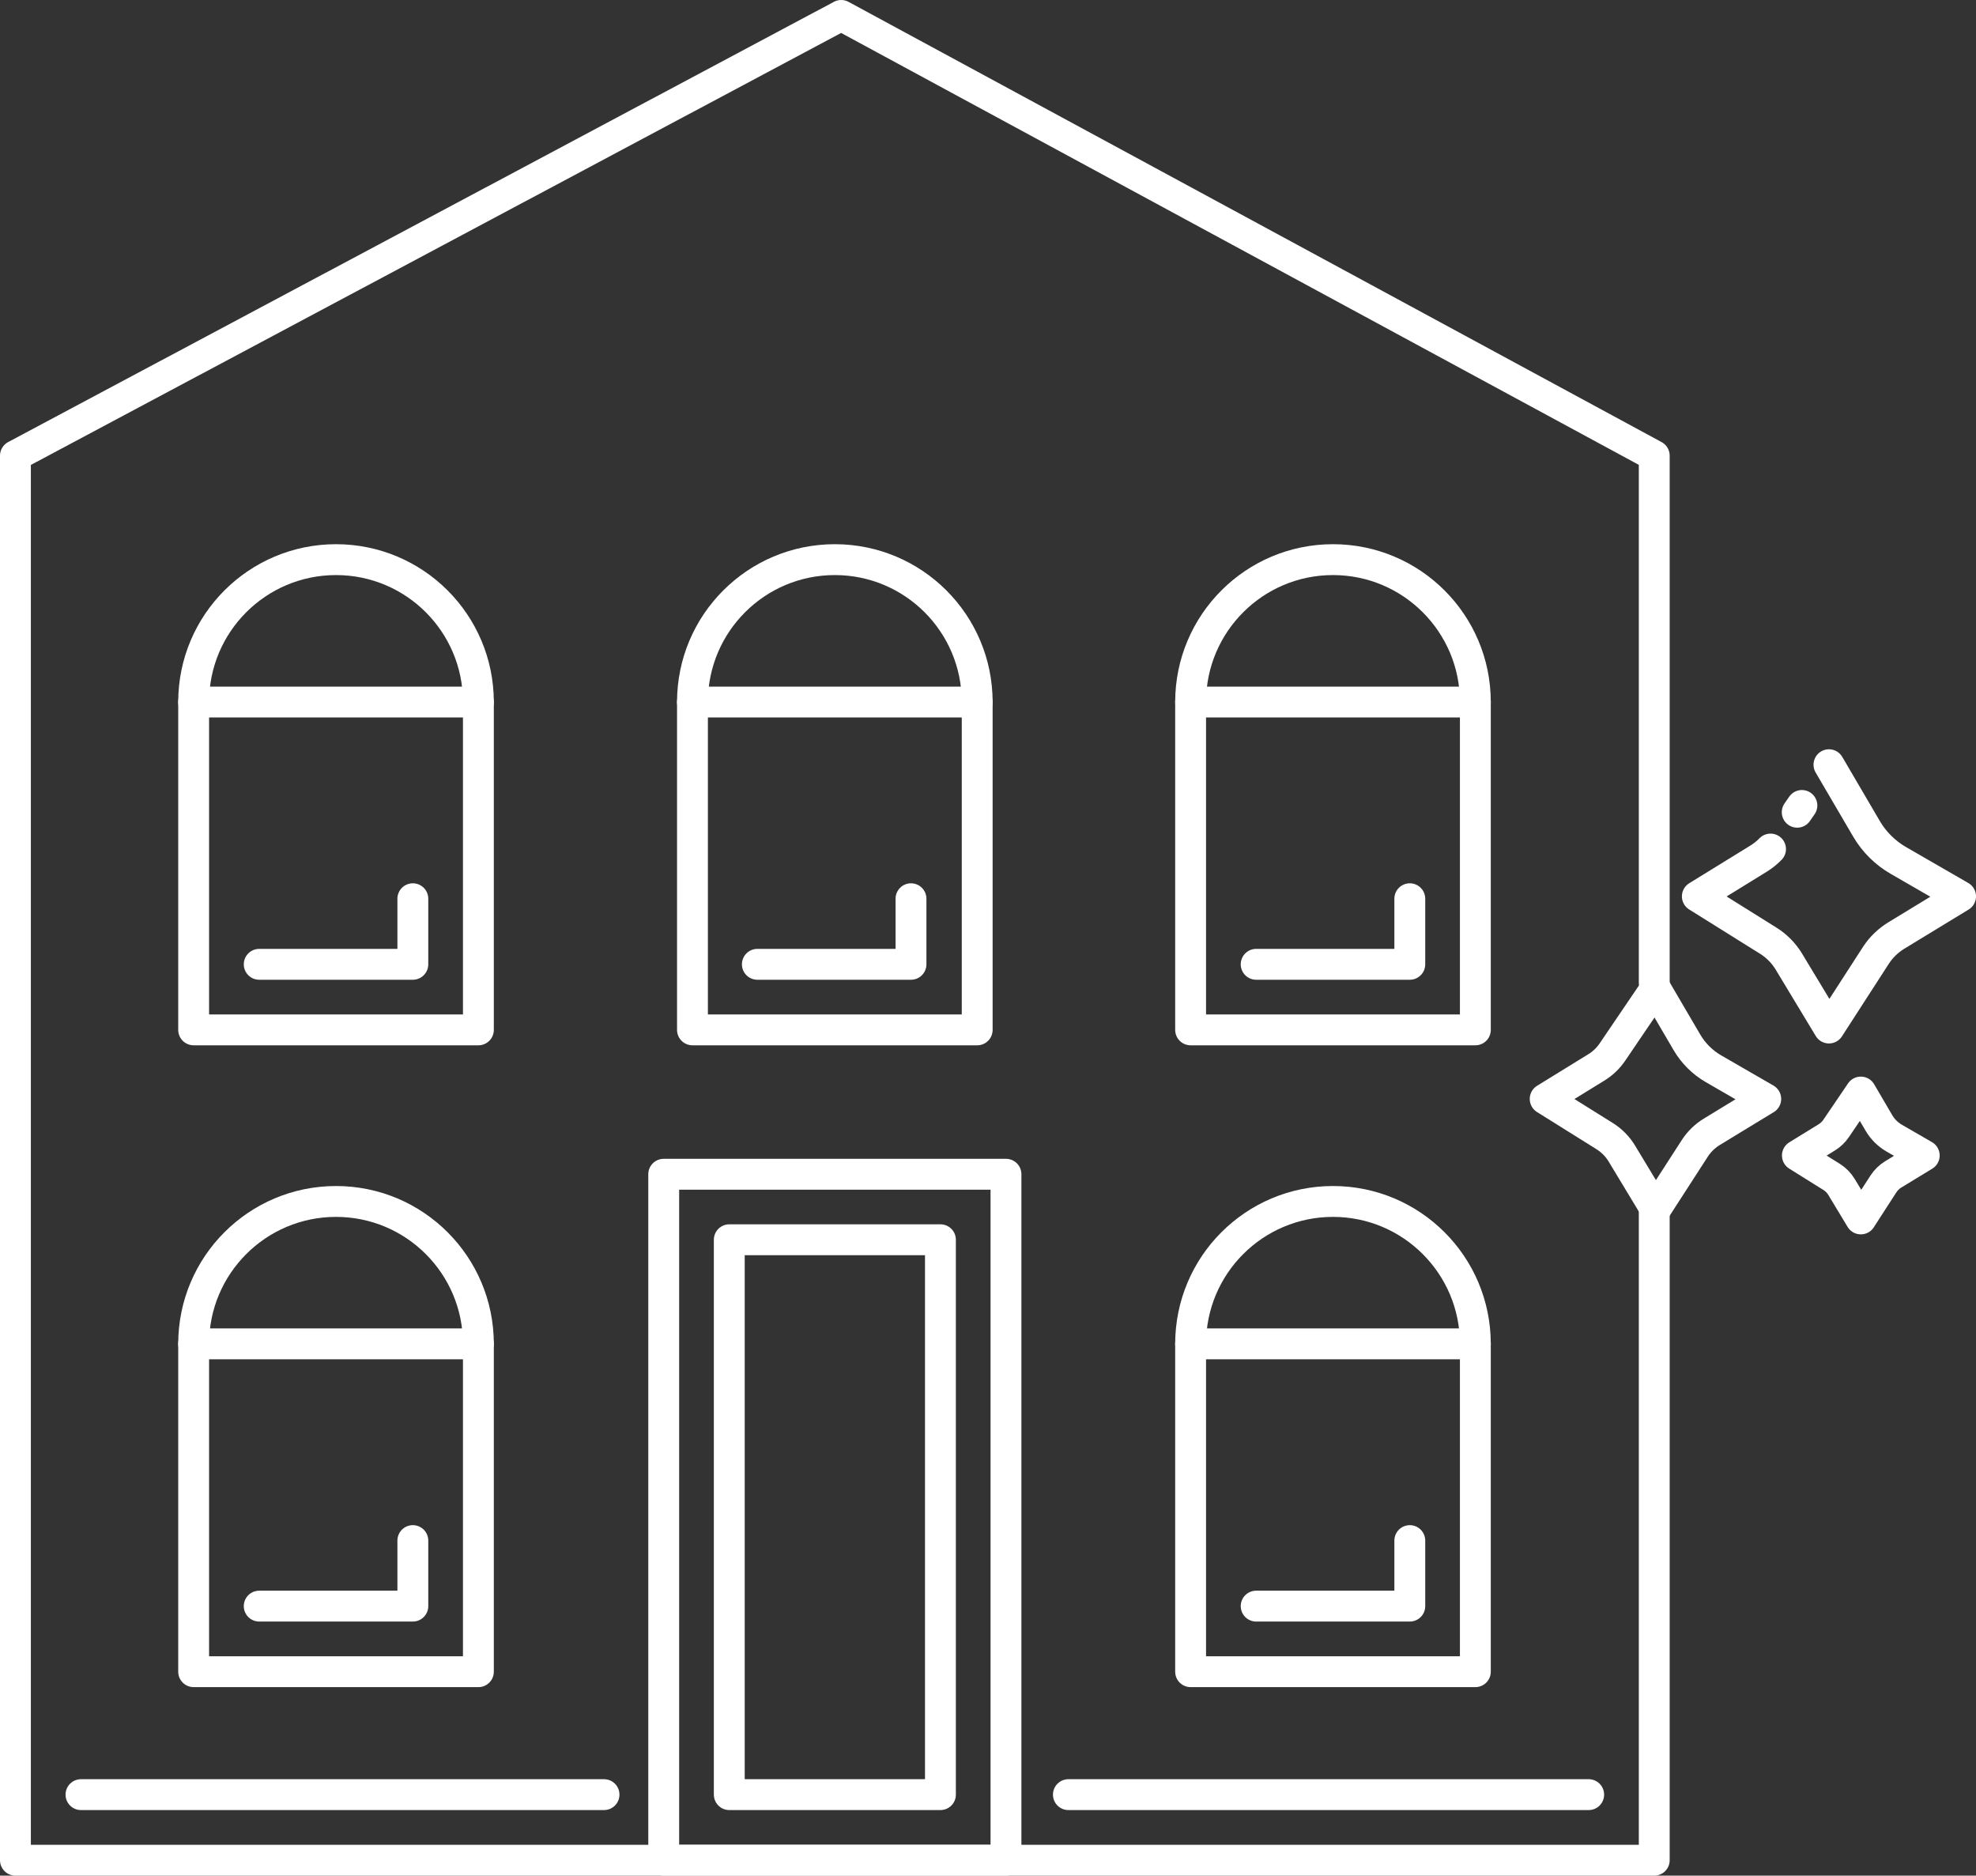 <?xml version="1.0" encoding="UTF-8"?>
<svg xmlns="http://www.w3.org/2000/svg" id="Ebene_2" viewBox="0 0 160.062 151.902">
  <rect x="0" y="0" width="160.062" height="151.902" fill="#333333" stroke="none"/>
  <g id="Ebene_1-2">
    <polyline points="133.999 97.882 133.999 150.652 1.25 150.652 1.25 36.903 68.14 1.25 133.999 36.903 133.999 79.592" fill="none" stroke="#fff" stroke-linecap="round" stroke-linejoin="round" stroke-width="2.5"></polyline>
    <line x1="48.928" y1="145.341" x2="6.56" y2="145.341" fill="none" stroke="#fff" stroke-linecap="round" stroke-linejoin="round" stroke-width="2.5"></line>
    <line x1="128.688" y1="145.341" x2="86.543" y2="145.341" fill="none" stroke="#fff" stroke-linecap="round" stroke-linejoin="round" stroke-width="2.5"></line>
    <rect x="53.763" y="95.098" width="27.724" height="55.554" fill="none" stroke="#fff" stroke-linecap="round" stroke-linejoin="round" stroke-width="2.5"></rect>
    <rect x="59.074" y="100.403" width="17.104" height="44.938" fill="none" stroke="#fff" stroke-linecap="round" stroke-linejoin="round" stroke-width="2.5"></rect>
    <rect x="15.686" y="108.835" width="23.065" height="26.55" fill="none" stroke="#fff" stroke-linecap="round" stroke-linejoin="round" stroke-width="2.5"></rect>
    <polyline points="101.753 130.074 114.198 130.074 114.198 124.767" fill="none" stroke="#fff" stroke-linecap="round" stroke-linejoin="round" stroke-width="2.5"></polyline>
    <polyline points="20.997 130.074 33.441 130.074 33.441 124.767" fill="none" stroke="#fff" stroke-linecap="round" stroke-linejoin="round" stroke-width="2.5"></polyline>
    <path d="M15.686,108.835c0-6.37,5.162-11.533,11.533-11.533,6.37,0,11.532,5.163,11.532,11.533" fill="none" stroke="#fff" stroke-linecap="round" stroke-linejoin="round" stroke-width="2.5"></path>
    <rect x="15.686" y="56.856" width="23.065" height="26.55" fill="none" stroke="#fff" stroke-linecap="round" stroke-linejoin="round" stroke-width="2.5"></rect>
    <polyline points="101.753 78.096 114.198 78.096 114.198 72.785" fill="none" stroke="#fff" stroke-linecap="round" stroke-linejoin="round" stroke-width="2.5"></polyline>
    <path d="M15.686,56.856c0-6.37,5.162-11.533,11.533-11.533,6.37,0,11.532,5.163,11.532,11.533" fill="none" stroke="#fff" stroke-linecap="round" stroke-linejoin="round" stroke-width="2.5"></path>
    <rect x="56.092" y="56.856" width="23.064" height="26.55" fill="none" stroke="#fff" stroke-linecap="round" stroke-linejoin="round" stroke-width="2.5"></rect>
    <polyline points="61.348 78.096 73.793 78.096 73.793 72.785" fill="none" stroke="#fff" stroke-linecap="round" stroke-linejoin="round" stroke-width="2.5"></polyline>
    <path d="M56.092,56.856c0-6.37,5.162-11.533,11.532-11.533s11.532,5.163,11.532,11.533" fill="none" stroke="#fff" stroke-linecap="round" stroke-linejoin="round" stroke-width="2.5"></path>
    <rect x="96.443" y="56.856" width="23.065" height="26.55" fill="none" stroke="#fff" stroke-linecap="round" stroke-linejoin="round" stroke-width="2.5"></rect>
    <polyline points="20.997 78.096 33.441 78.096 33.441 72.785" fill="none" stroke="#fff" stroke-linecap="round" stroke-linejoin="round" stroke-width="2.5"></polyline>
    <path d="M96.443,56.856c0-6.37,5.165-11.533,11.532-11.533,6.369,0,11.533,5.163,11.533,11.533" fill="none" stroke="#fff" stroke-linecap="round" stroke-linejoin="round" stroke-width="2.5"></path>
    <rect x="96.443" y="108.835" width="23.065" height="26.55" fill="none" stroke="#fff" stroke-linecap="round" stroke-linejoin="round" stroke-width="2.5"></rect>
    <path d="M96.443,108.835c0-6.37,5.165-11.533,11.532-11.533,6.369,0,11.533,5.163,11.533,11.533" fill="none" stroke="#fff" stroke-linecap="round" stroke-linejoin="round" stroke-width="2.5"></path>
    <line x1="145.959" y1="65.232" x2="145.58" y2="65.78" fill="none" stroke="#fff" stroke-linecap="round" stroke-linejoin="round" stroke-width="2.5"></line>
    <path d="M143.419,68.762c-.291.298-.618.56-.974.779l-4.956,3.053,5.749,3.593c.681.426,1.253,1.006,1.668,1.694l3.245,5.375,3.795-5.874c.424-.656.991-1.208,1.658-1.615l5.209-3.173-5.045-2.912c-1.066-.615-1.954-1.498-2.577-2.56l-3.04-5.19" fill="none" stroke="#fff" stroke-linecap="round" stroke-linejoin="round" stroke-width="2.5"></path>
    <path d="M125.165,89l4.817,3.01c.571.357,1.05.843,1.397,1.419l2.719,4.504,3.179-4.922c.355-.55.83-1.012,1.389-1.353l4.365-2.659-4.227-2.44c-.894-.516-1.638-1.255-2.159-2.145l-2.547-4.349-3.488,5.138c-.339.499-.779.921-1.293,1.237l-4.153,2.558v-0Z" fill="none" stroke="#fff" stroke-linecap="round" stroke-linejoin="round" stroke-width="2.5"></path>
    <path d="M145.594,93.58l2.77,1.731c.328.205.604.485.804.816l1.564,2.59,1.829-2.831c.204-.316.477-.582.799-.778l2.51-1.529-2.431-1.403c-.514-.297-.942-.722-1.242-1.234l-1.465-2.501-2.006,2.955c-.195.287-.448.529-.744.711l-2.388,1.471h0Z" fill="none" stroke="#fff" stroke-linecap="round" stroke-linejoin="round" stroke-width="2.5"></path>
  </g>
</svg>
